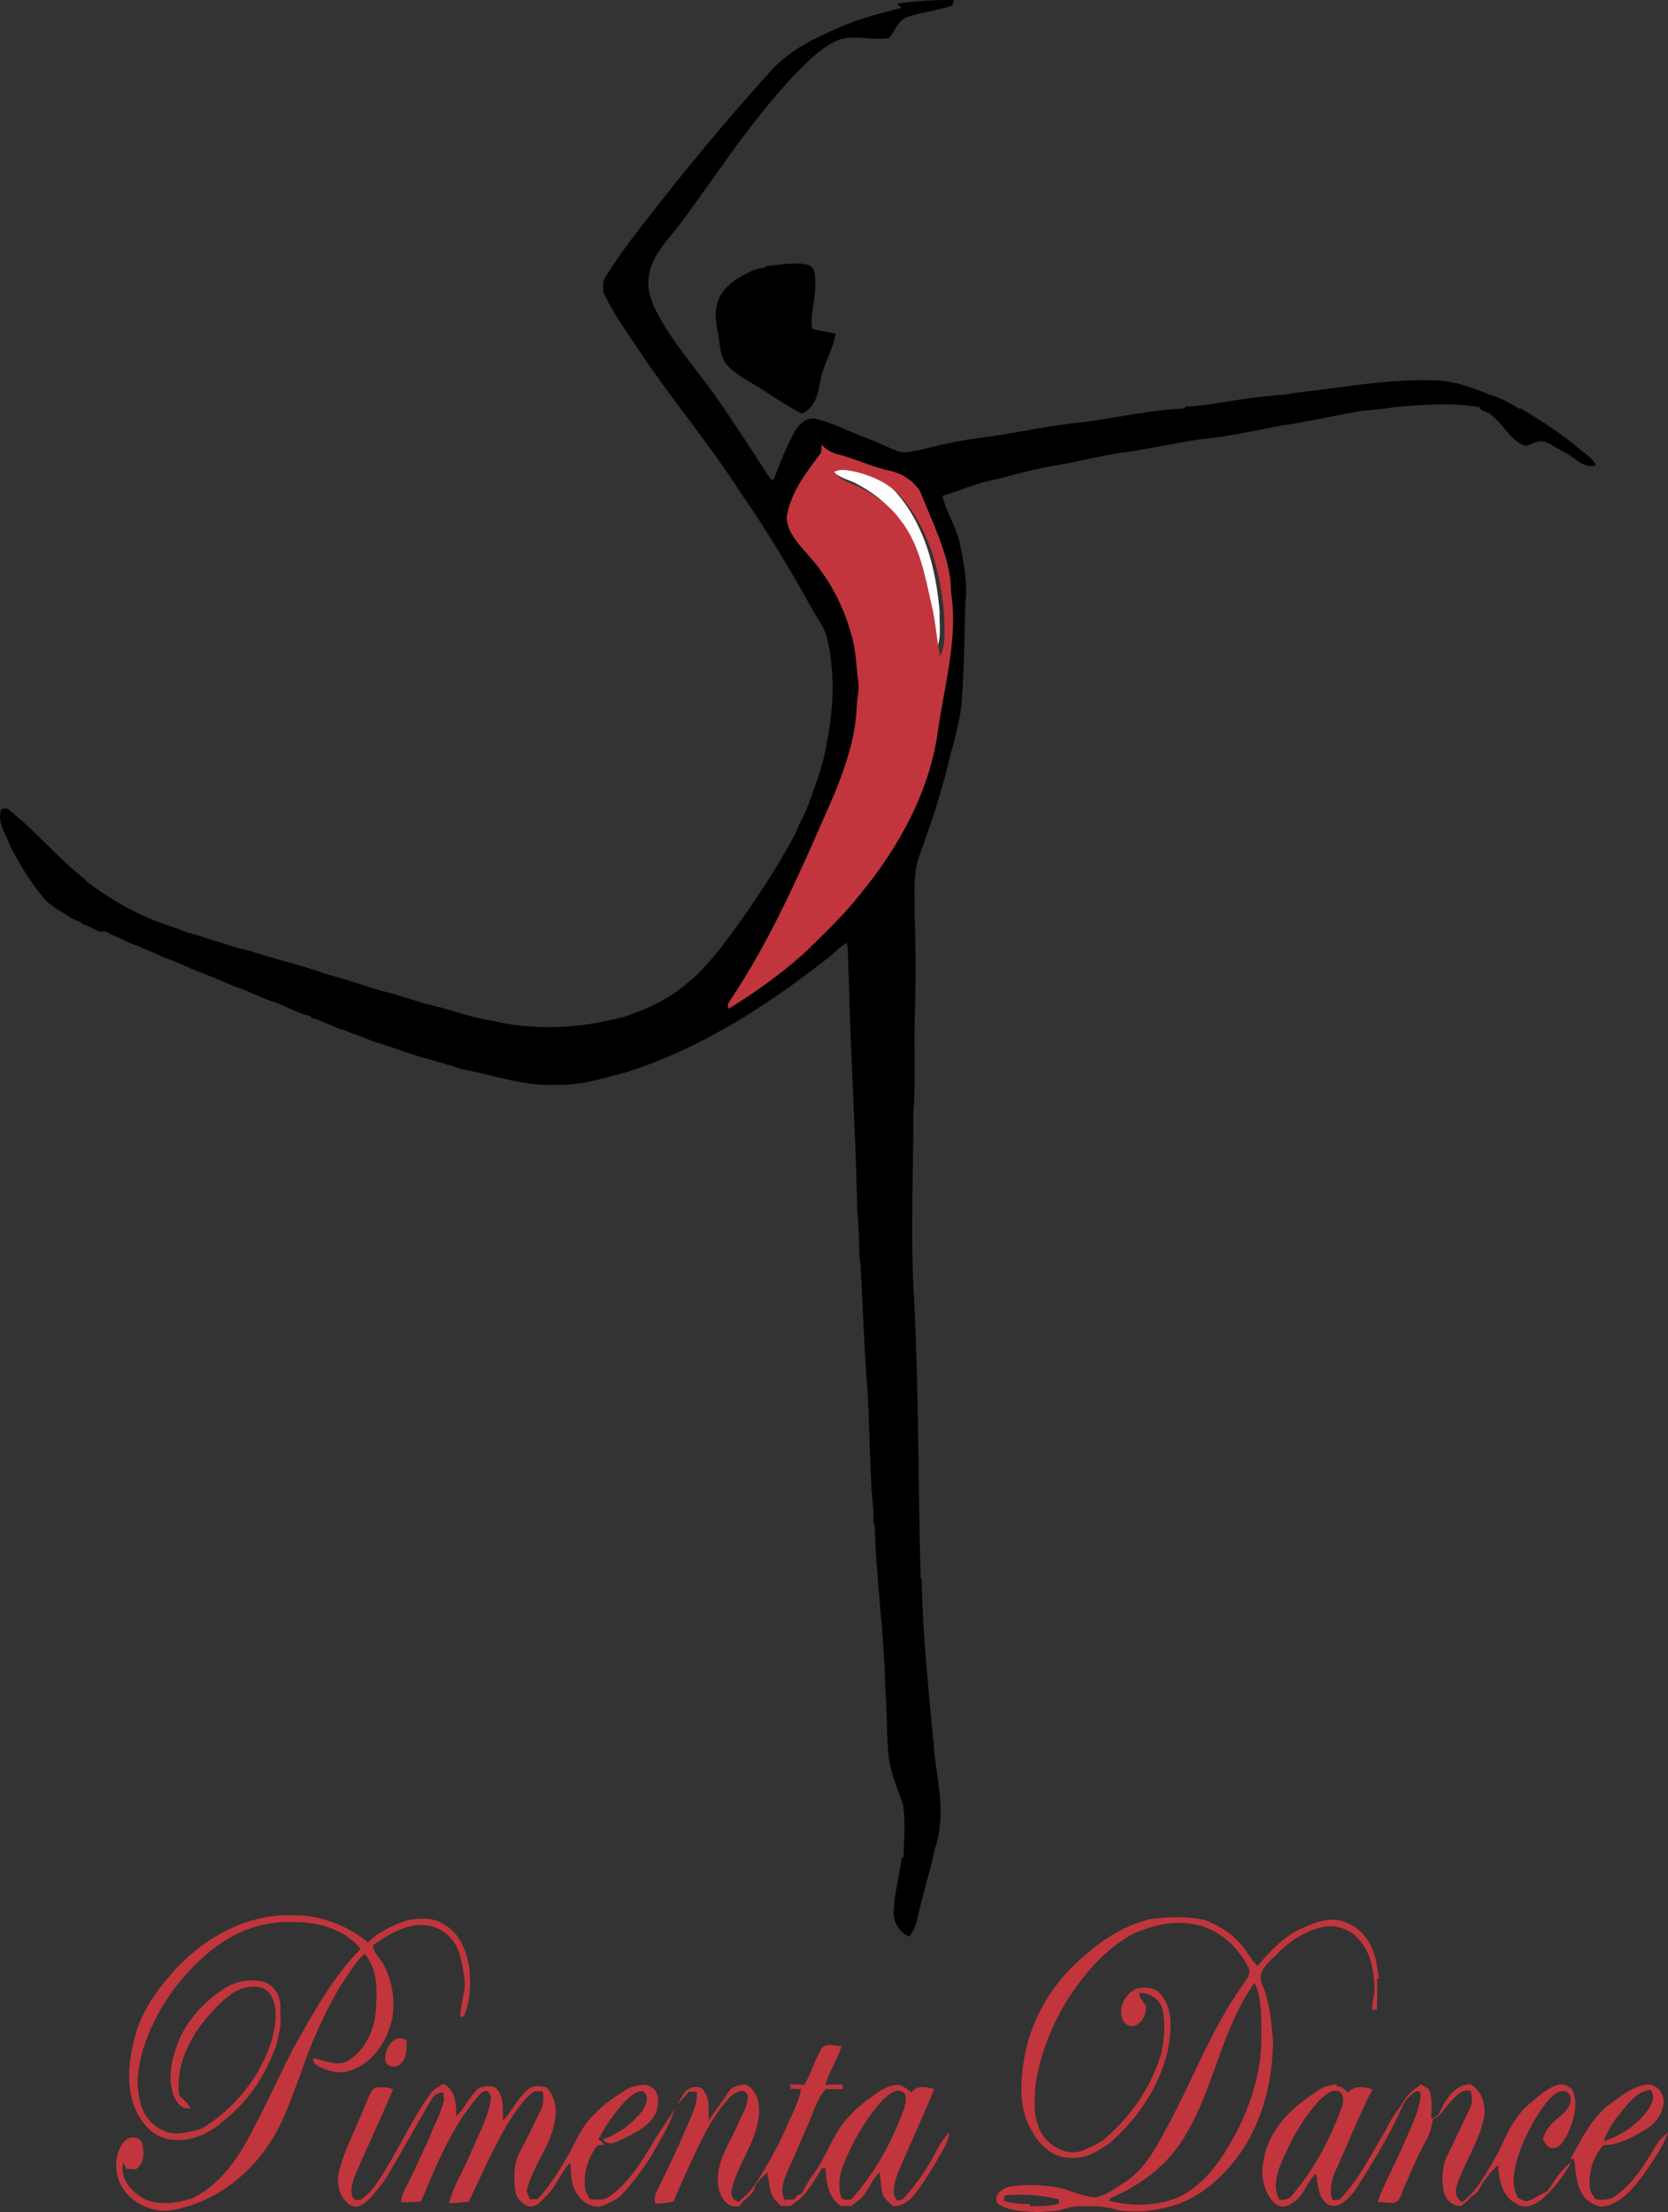<svg xmlns="http://www.w3.org/2000/svg" viewBox="0 0 10534.1 13964.4"><rect x="0" y="0" width="10534.1" height="13964.4" fill="#333333" stroke="none"/><path d="M5239.4 2951.9c47.8-23.6 100.2-6.2 149.2 3.6 105.6 28.4 210.4 77.5 280.5 164.4 174.5 205 242.7 477.6 264.9 740.4-3.1 84.8 16.3 176.1-27.2 253.9-21.6-108-27.4-218.7-53.9-326-41.8-185.1-76.5-382.8-198.4-535.1-67.2-91.5-162.5-158-262.8-208.5-55.2-22.2-117.2-40.5-152.3-92.6v-.1z" fill="#fefefe"></path><path d="M5664.9 22.8C5784.4 6 5905.3-1.7 6025.9.3l-13 35.4c-93.1 32-193.3 40-286.2 73.5-57.4 23.6-75.6 86.2-111.3 130.9-100.4 16.7-202.3-17-302.3 5.3-125.8 45.4-216.1 149.5-308.9 241.1-257.3 275.7-463.3 593-685.9 896-78 111.6-191.9 207.5-218.4 347.2-16.1 70.8 3.3 143.9 31.4 208.8 111 228.5 289.3 413.1 429.7 622.8 94.3 140.7 189.7 280.8 278.8 425.1 10.1 13.5 20 27 29.9 40.7 4.5-.3 13.3-1 17.6-1.3 36.8-100.6 77.7-199.9 127.6-294.8 26.3-49.6 76.5-98.4 137.6-87.5 117.7 28.9 223.9 88.7 337.7 128.5 63.8 23.2 123 58 187.7 78.7 41.9 13.1 85.4-2.2 126.9-9 133.2-33.7 267.9-63.9 404.5-80.2 215.9-27.5 428.1-80.1 645.4-97.4 208.3-31.4 416.1-74.4 626.8-86.3l2.6-9.7c181.6-9.8 358.8-56.9 540.3-68.4 47.8-9.2 97.5-5.5 144.7-18.7 300.9-31.5 600.5-92.8 904.4-79.1 97.6 2.6 191 33.7 281.3 68.5 13.9 5.3 27.7 10.8 41.7 16.4 68.2 21.5 133.8 52.6 193.9 91.3 4.3.5 12.7 1.3 17 1.7 128.9 77.1 255.7 159 370.3 256.6 36.8 30.3 81 56.1 101 101.8-84.3 23.2-136-56.2-204.2-87.3-40.5-18.4-75.9-47.2-118.4-61.6-42.6-12.3-82.1 15-121.8 25.9-94.7-31.5-135.7-134.1-212.8-191.2-20-28.6-66.6-21-79.9-53.6-177.7-30.6-357.5-15.1-536-.1-91.9 16.4-186 17.5-277.6 35.6-143.3 26.7-285.5 60-430.1 79.4-176.7 34.4-352.9 73.5-532.6 89.5-148.6 24.4-295.8 56.1-444.8 78-161.2 20.4-318.2 64.2-478.5 90-138.3 22-271.5 66.9-408.4 96-96.4 22.6-186.6 64.2-281.5 91.3 25.3 108.9 92.6 204.4 113.1 315.4 21.6 116.3 47.2 235 31 353.7-4.1 207.4-7.4 414.9-21.9 621.9-9 122-43.8 239.8-75.1 357.3-49.6 210.7-117.1 417-191.7 620.1-45.6 123.7-28 256.6-31.4 385.3 9.1 231.8 7.7 464 0 695.7-2.9 182.6 7.3 365.7-8.1 548 .7 360.1-16.6 720.1-.4 1080 35.8 616.5 29.8 1234.4 46.4 1851.6l7 10.6c6.3 377.3 49 752.8 83.4 1128.4 26.2 189.4 65.3 388.9-1.1 574.6-3.3 15.4-6.5 31.1-9.7 46.9-30 132.9-73.2 262.5-101 396-8.3 40.1-26.1 77.3-50.5 110.3-64.8-25.6-105.1-98.6-97.5-167.2 4-112.5 37.4-221.4 50.3-332.9l10.3-.3c5.8-111.4 13.2-223.6-2-334.6-34.5-102.4-82.9-201.5-91-311-15-136.5-7.7-275-21-411.9-5.1-347.2-58.4-691.2-66.6-1038.3l-6.6-10.3c-.4-72.4-5.6-144.8-14.3-216.5-9.6-199.8-13.2-400-23-599.8-22-271.6-31.9-543.9-45.5-815.9-13.3-59.5-5.8-120.7-10.8-181-1.4-82.1-13.9-163.7-11.9-245.8-11.8-463.8-41.7-926.2-51.8-1389.9-7.5-72.9-.4-146.8-11.7-219.4-45.8 26.5-81.2 66.7-122.9 98.8-379.9 297.5-794 565-1256 714.3-151.1 40.5-303.2 89.9-461.6 83.7-203.2 10.6-396-62.8-593-99-83-28-167.6-51.1-252-74.6-75.3-20.9-148.1-50.1-222.7-73.4-29-11.3-58.9-19.9-88.9-28-56-26.2-115.8-42.5-172.3-67.5-74.7-20.1-141.5-61.2-216.1-81.7l-1.4-8.7c-79.6-16.9-149.9-60.5-226-87.9-83.5-24.4-159-69.7-242.1-95.3-18.4-7.3-36.7-14.4-54.6-22.5-40.7-18.2-82-35.1-123.5-51.1-17.8-7.9-35.9-15.2-54.3-22-60.2-22.2-118-50-177.2-74.7-21.1-7.6-42.1-15-63.2-22.1-45.6-27.1-97-41.7-144.2-65.5-21.1-7.7-42.1-15.4-63.5-22.7-46.1-28-99.3-42-144.8-71-4.2 0-12.5.1-16.6.3-4.4-.1-8.9-.2-13.3-.2s-8.9.1-13.2.2c-36.8-18.2-73.4-37.3-112-51.1l-3.1-8.7c-22-6.8-44.3-13.9-63.3-27.1-58.8-39-125.2-69.4-171.3-124.6-84.2-100.6-152.4-214-212.6-330.3-25.8-74.6-86.3-150.3-54-232.2 9.2-.6 27.6-1.6 36.8-2 176.9 136.8 319.1 313.8 495.8 450.7l1 6.5c130.1 98.9 271.4 183.2 422.5 245.7 72.2 28.1 146.4 51 218.6 79.5 49.6 13.6 99.1 27.3 147.5 44.5 65 17.8 127.8 42.5 193.3 58.3 19.4 4.6 38.8 9.5 58 14.8 162.1 53.3 329.1 89.7 489.4 148.7 115.4 27.7 226.4 70.9 340.8 102.4 31.1 7.1 61.8 16 92.4 24.9 52.4 18.1 106.2 32 158.6 50.3 39.4 9.6 78.9 18.8 118.1 29.3 108.9 29.9 215.9 67.2 327.8 84.7 253.5 57.5 518.6 50 770.6-11.1 19.8-5.1 39.9-9.7 59.9-14.1 109.4-37.7 217.7-81.7 313.6-147.2 52.8-34.5 99.9-76.4 146.8-118.3 80.2-78.6 150.1-166.8 216.5-256.9 148.1-201.7 285.8-411.5 404.7-631.9 25.2-65.5 61.8-126.1 85.9-192.2 43.6-126.8 96.6-252.2 113.2-386.4 45.1-216.4 53.6-443.2 1.8-659.1-15.4-66-59.1-119.3-90.6-177.6-139.7-251.3-287.1-498.5-451.4-734.5-202.6-317.6-448.8-604.2-655.4-919-76.2-111.3-153.2-222.9-212.2-344.4-7-34.2-9.6-73.8 10.5-104.3 124.5-199.2 275.5-379.7 419.7-564.6C4439.6 937.6 4643.1 697.8 4853 464c100.7-116.3 236.4-198.4 376.4-258.4 147.2-73.2 306.2-117.3 465.1-156.2l-29.6-26.6zm-475.5 2785c-1.4 22.5 2.6 47.7-15 65.4-88.8 118.1-183.2 242.3-206.1 392.3 4.3 108.6 93.2 184.3 157 262.9 125.8 144.2 212.1 320.3 259 505.3 23.5 92.4 24.7 187.8 37.9 281.7 4.6 49.7-10.7 98.5-11.3 148.1-7.4 190.9-70 373.8-141.2 549.2-198 450-389.9 907.4-667.1 1316-8.6 11.4-2.2 26.2-2.8 39.4 169.3-102 329.9-219 477.7-350 119.3-117.5 242.7-231.9 346.6-363.6 251.4-302.8 452.1-663 501.5-1058.3 38.9-267.7 115-534.3 87-807.1-7.5-46.3-8.8-93.2-12.1-140-29.2-191.9-118.4-366.2-189-544.9-43.8-75-127.7-121.9-211.9-136.4-104.2-25.6-201.7-72.2-305.5-99-40.2-10-77.8-29-104.7-61zm-355.2-1127.9c89.8-6.1 181.9-29.2 271.3-7.3 51.9 20 41.7 86.6 43 131.1 3.1 91.2-34.2 179.8-19.2 271 47.9 16.9 99.3 18.8 148.1 32.5-17.3 105.3-80.3 196.6-97.9 302.1-12.3 77.5-33.9 169.7-115.8 201.5-113.8-57.7-216.5-134.9-327.2-198.3-51-31.2-104.2-62.4-144.3-107.6-48.1-54.8-44.3-132.1-57.1-199.6-13.9-67.8-25.9-140.4.2-206.9 25-72 87.6-123.1 153-157.6 44.5-26.6 92.9-48.7 145.5-51.5l.4-9.5v.1z"></path><path d="M5189.4 2807.8c26.9 32 64.5 51.1 104.8 61 103.7 26.7 201.2 73.4 305.4 99 84.2 14.5 168.1 61.4 211.9 136.4 70.6 178.6 159.8 353 189 544.9 3.3 46.8 4.6 93.7 12.1 140 28 272.7-48.1 539.4-87 807.1-49.4 395.3-250.1 755.5-501.5 1058.3-103.9 131.7-227.3 246.1-346.6 363.6-147.8 131-308.4 248-477.7 350 .6-13.2-5.8-28 2.8-39.4 277.2-408.6 469.1-866 667.1-1316 71.2-175.4 133.8-358.3 141.2-549.2.6-49.6 15.9-98.4 11.3-148.1-13.2-93.9-14.4-189.3-37.9-281.7-46.9-185-133.2-361.1-259-505.3-63.8-78.6-152.7-154.3-157-262.9 22.9-150 117.3-274.2 206.1-392.3 17.7-17.7 13.7-42.9 15-65.4zm79.6 170.6c35.1 52.1 97.1 70.5 152.3 92.7 100.3 50.4 195.6 117 262.8 208.5 121.9 152.3 156.6 350 198.4 535.1 26.5 107.3 32.3 218 53.9 326 43.5-77.8 24.1-169.1 27.3-253.9-22.2-262.8-90.5-535.4-265-740.4-70.1-86.9-174.9-136-280.5-164.4-49-9.8-101.4-27.2-149.2-3.6zm-4163.2 9456c189.4-206.7 460.6-354.4 746.5-343.8 172.1-1.2 339.7 62.9 472 172.3 66.7-68.4 155.6-107.8 243.9-139.7 82.2-16.8 177.3-21.1 247.8 32.5 97 60.7 136.7 177.3 150 285.3 7.3 96.4 3.1 198-36.7 287.3-5.8 1.5-17.2 4.4-22.8 5.9.5-88.2 41.6-173.6 24-262.1-15.1-80.3-23.7-168.7-79.8-232.6-53.8-66.5-144.1-97.7-227.9-84.7-99.7 14-187.5 68.3-267.7 126.1 5.5 52.3 51.2 85.7 72.5 131.3 51.8 101.1 67.7 220 49.5 331.9-32.3 139-120.4 279.4-262 326.2-66.1 25.3-139.1 5.9-200.1-24.1-21.3-9.4-41.7-27.1-37.7-53.5 75.3 12.5 156.9 60.1 229.8 11.3 96.2-65.1 155.1-181.3 165-296 10.1-126.7 18.3-269.2-68.3-373.5-62.2 51-99.2 125-145.8 189.3-110.4 182.4-196.4 379.3-263.9 581.4-58.9 148.4-106.5 304.4-199.6 436.3-136.7 205.8-352.9 363.1-597.7 408.9-142.4 29.1-304.3-56-349.4-196.6-25.3-78.2-17.3-171.8 37.9-235.6 28.8-38.3 107-32.5 114.8 20.9 12.4 52.7 7.8 124.2-43.3 155.5-19.7-.1-39.3-2.2-58.8-3.8-6.4-13.3-12.9-26.5-19.4-39.5-25.9 100 51.7 187.8 134.4 230.7 96.5 43.9 205.7 26 302.9-5.6 135.1-64.7 234.4-183.1 313-307.4 119.1-206.9 214.9-425.9 323.7-638.1 123.8-219.6 245.9-446 424.7-626.9-107-135.6-290.7-175.7-455.4-170.5-176.4-2.2-348.5 66.8-485.1 176.6-201.7 162-357.4 383.1-434.3 630.8-34.8 117.5-49.6 247-5.4 364.2 31.4 96.1 127.2 166.4 229 163.4 50.1-4 99.9-15.4 147.7-31.1 211.6-126.6 374.2-332 445.9-568.7 20.5-91.4 41.1-198.9-14.7-281.9-52.2-66.1-148.4-48.7-215.6-17.8-73.3 46.2-133.5 110.6-190.3 175.4-108.3 134.7-193 307.7-167.1 484.8 25.6 24 56.7 45.6 68.8 80.4-66 10.2-99.9-59.7-114.2-112.6-27.7-111.6 6.6-227.2 48.8-330.3 60.1-129.4 162.3-236.1 281-313.3 71.2-47.3 162.4-63.1 245.3-43.4 72.5 18.8 112.3 95.8 109.5 166.8-2.4 53.3 8.5 109.9-10.8 161.2-8.8 77.6-43.8 148.4-77.9 217.6-65.2 133.8-163.8 249.8-280.7 341.6-96.3 83.8-232.2 138.4-359.5 101.4-84.8-22.1-144.7-95.2-181.9-170.7-65.5-143.8-50.6-310.7-11-459.5 39.3-167.1 143.6-308.5 256.4-434zm6159.6-319.4c116.7-13.6 236.7-21.6 351.9 8.5 75 31.3 148.4 72.2 203.7 133.2 47.1 46.1 75.1 107.3 120.4 155 72.3-87.3 153.3-171.8 253.6-226.8 94.7-41.2 205.1-96.4 307.7-46.9 90.7 32.5 153.3 116.3 178.5 207 17.3 46.9 14 98.1 30 145.5l-14.2 2c1.6 64.9.4 129.7-1.8 194.5-7.2-.1-21.8-.4-29-.4-3-48.3 18.2-94.3 14.1-142.6-4.5-107.4-24-224.4-102-304.7-49.3-56.8-126.8-85.9-201.3-78.2-124.7 18.9-233.2 92-319.3 181.2-44.3 45.5-113.7 97.9-91.9 170.1 52.8 121.5 66 256 73.7 387.1-3.6 230-60.3 463.4-183.5 659-102.3 153.5-241 291.8-417.1 355.8-122.8 42-256 57.1-384.4 37.7-78-30.5-163.1-23.1-245-23.5-42.3-1.5-81.5 15.1-121.3 26-43.2 5.9-86.9 5.9-130.1 9.9-87.3-5.4-181.6-2.5-256.7-53.1-33.8-53.6 30.9-98 77.1-108 88-14.7 178.6-10.7 267.1.3 92.3 11.1 175.5 60.3 268.4 67.9 66.2-7.8 118.9-53.3 174.8-85.3 123.4-75 199.3-202.5 264.9-327.1 169.6-302.2 285.8-634 487.5-918 24.1-36.1 67.9-80.9 40.8-126.2-66.6-124.1-178.8-232.1-319.8-262-137.2-35.2-282.5-1-408.7 56.3-176.6 97.3-310.8 255.5-417.5 423.8-98.9 162.9-170 344.9-197 534.1-9.5 104.6-13.1 221.4 46.9 312.8 54.5 76.5 155.7 131.1 249.5 96.7 52.9-23.9 109.6-44 152.3-84.5 162.4-140.6 286.8-326.2 347.3-532.8 18.5-91.6 26.8-188.2 4.5-279.7-16.7-63.2-81.9-99.4-144.3-99.6-2.7 35.1 26.8 54.8 41.2 82.7 6.7 55.2-28.3 121.5-87.5 128.9-36.9-2.3-65.7-36.5-67.1-72.3-11.1-66.9 32.7-133.2 90.5-163.4 48.9-13.5 108.9-13.2 148.7 23.1 59.3 60 75.3 149.3 71.5 230.8-6.2 69.3-12.9 139.7-37.3 205.6-61.1 199.8-189.9 375.4-346 512.3-70.6 52-153.3 100.6-244.4 94.1-112.7 5.7-205.5-83.1-252.7-178-82.6-141.6-66.8-314-40.9-468.8 50.7-259.7 201.6-494.6 410.1-655.9 111.2-95.2 241.1-170.3 384.1-204.1zm200.9 1397.5c-106.7 166-271.7 287.4-452.2 362.5-2.4 4.5-7.3 13.5-9.6 18 142.9 37.3 298.7 34 436.5-21.1 191-91.4 301.7-282.3 394.2-463.6 77.2-168.9 131.3-351.8 130.9-538.8-.5-118.4 7.2-242.7-42.8-353.3-215.2 301-257.8 686.4-457 996.3zm-1119.5 347.2c-2.1 8.5-5.9 25.6-8 34.1 53.4 16.2 109.3 19.9 164.9 19.3l2.5 14.2c60.8-.2 122.2 1.5 181.1-16.3l.3-26.6c-111-28.1-227.1-35.1-340.8-24.7zM2433 13000.9c-7-68.2 60.5-172.7 134.9-118.4 2.7 51.1 2.5 111.6-40.2 147.7-29.3 30.8-93.8 17.9-94.7-29.3zm2760.1-75.1c31.8-30.1 82.3-9.4 121.6-9.7-25.1 85.4-76.3 160-103.1 244.6 36.7-.9 73.4-1.3 110.2-1.9l-1.8 29.1c-34.4 1.2-68.8 1.2-103.1-.1-59.8 62.1-79.3 148.1-113.8 224.6-43.1 95.5-82.4 192.9-127.1 287.7-26.2 57.6-50.5 126.6-21.8 188 22.2-1.7 44.4-3.4 66.8-5.2 4-22.7 23.2-29.4 42.6-34.6 22.9-49.7 53.1-95.5 84.8-140 70.4-99.9 107.6-220.2 185.6-315.2 65.4-82.9 151.8-146 239.7-202.8 40.5-19.1 92.5-44.4 134.2-15.5 17.9 9 33.6 22 49.6 34.4 30.3-47.9 96.6-34.3 142.5-21-74.1 180.3-156.6 357-232.6 536.4-15.6 53.8-42.6 119.4-1.5 168.5 9.3-2.8 27.9-8.1 37.3-10.8 58.7-67.2 115.3-136.9 160.1-214.3 45.1-67.9 70.6-149.3 131.9-205.5-4 54-34.7 99.7-60.9 145.3-49.5 87.2-102.1 172.8-163.4 252.3-33.1 38.5-79.9 69.1-132.5 67-24.3-24.8-55.4-46.6-66.6-80.8-9.4-43.5-8.3-88.3-17.7-131.7-43.2 39-63.4 95-96.4 141.7-22.8 27.6-54.2 46.7-81.1 70.2-21.8-.1-43.6-.1-65 0-80.4-51.9-95.2-150.2-98-238.2-5.4-.6-16.3-1.6-21.7-2.1-43.2 66-80.4 137.5-137.1 193.4-19.9 14.2-38.4 30.4-58.9 44.1-22.3 6.6-45.8.6-68.6 0-23-27.3-51.7-52.9-60.5-88.9-8.8-39.7-13.2-80.2-21.6-119.7-27.1 28.7-64 51.9-77.9 90.7-10.3 55.5-72.1 73.2-96 121.5-83.1 19.2-132.6-69.9-137.4-140.5-12.3-137.1 71.8-254.6 125.2-374.2 24.4-60.8 69.3-119.7 61.4-188.1-20.7-52.2-86.8-10.5-113.6 17.2-123.1 134.2-195.1 305-271.4 468.1-27.4 62-56 123.5-81 186.6-37.9 12.4-77.5 14.3-116.9 14.5-4.3-26.5-4-54.2 9.8-77.9 71.9-142 139.2-286.5 201.4-433.1 25.2-62.3 59.1-125.2 51.8-194.6-12.6-.5-37.8-1.2-50.5-1.7-22.3 29.2-46.6 56.9-73.4 82.3 26.2-37.6 40.9-91.6 89.4-106.1 27.2-10.2 67.9-6.9 81.7 22.3 37.1 53.8 23.8 121.5 29.4 182.8 40.6-60.4 83.8-118.7 123.9-179.3 21.9-37 68.5-42.7 107.2-47.3 74.5 34.5 92.7 125.8 83.7 200.3-18.2 167.2-132.4 303.1-171.5 464.1-8.9 34.9 7.8 66.9 42.9 77.3 42-34.7 82.3-72.5 110.9-119.2 73.5-114 141.1-232.2 194.1-357.3 32.4-77.5 77.6-151.2 89.8-235.7-21.9-.7-43.8-1.2-65.5-1.6-.3-6.8-1.1-20.6-1.4-27.6 29.9.5 59.7.9 89.7 1.7 43.4-75.2 65-161.3 112-234.5h.1zm446.3 281.2c-53.9 28.9-90.7 79.3-128.4 126-76 101.2-136.6 213.4-184 330.6-25.5 62.7-35.7 135.8-16.4 201.5 9.7 28.6 41.9 21 65.1 19.7 149.8-165.6 258.7-365.2 334.2-574.6 8.1-28 17.4-59.1 6.6-87.4-13.5-28.6-52.5-30.1-77.1-15.8zm-2920.2 9.8c17.9-30.6 52.7-41 79.4-61.3 79.8 35.1 84 129.1 82.3 204.7 55.2-52.8 84.5-128 142.8-177.9 31.1-15.2 70.5-17 103-5.4 60.4 51.4 45.6 139.7 50.6 209.8 56-60.7 90.8-138.5 153.2-193.1 30.8-30.8 81.4-28.2 120-16.2 58.2 56.4 68.4 147.6 50.9 223.7-29 155.3-141.4 278.5-175.3 431.6 6.5 16.6 13.1 33.2 19.8 50.1 12 0 36.2-.2 48.2-.2 80.4-82 137.2-182 196.1-279.4 47.4-88.8 86.9-185.1 162.1-255 61.1-68.5 139.8-116.8 216.8-165 43.9-14.2 96.3-36.3 140-9.8 56.6 25.8 51.9 102.9 37.1 153.4-34.8 91.7-129 134.9-211.2 175.8-39.9 19.1-93.8 49.8-126.9 3.1 99.3-35.8 190.4-102 253.2-187.4 22.3-32.7 41-97.8-4.3-117.8-44.6-1-78 36.9-109.1 64.4-65.7 71.5-122.8 151.8-167.2 238.4 11.8 11.3 23.7 22.6 35.7 34.2-11 1.8-32.8 5.3-43.7 7-59.2 75.7-90 174.6-78 270.6 3.1 25.9 21 46.6 33.3 68.8 40.9 2.7 87 8.5 121.8-18.5 123.3-87.9 202.4-219.6 279-346.9 40.4-71.4 92.3-135.4 132.1-207.1-20.3 67.9-51.1 132-88.3 192.4-67.5 128.3-150 249.3-249.7 354.8-32.1 29.2-72.8 46.6-111.9 64.5-70.1 25-142.5-24.5-174-85.5-34.2-55.5-29-123-36.1-185.1-58.6 59.3-83.2 142.9-142.7 201.8-35 32.7-69.8 88.2-125.9 72.6-43.8-17.4-77.4-59.7-79.6-107.3-8-77.3-8.9-160.5 28.8-230.6 44.3-84.5 86.3-170 127.4-256 23.1-40 28-86.5 18-131l-52.6 1.2c-57.7 37.3-95.4 96.5-134.8 151.2-112 171.4-190.8 361.4-279.3 545.1-41.5 3.8-83.3 8.4-125 9.7 28.6-108.8 89.8-205.1 133.5-308 45.3-109.3 105.5-213.9 128.6-331.1 5.9-23.3 4-54.2-18.2-68-27.1-9.3-45.5 17.2-61.6 33.9-165.4 192-261.3 431-358.9 661.7-42.1 4.4-84.8 5.8-127.1 4.3 4.6-22.5 8.4-45.5 18.8-66 56.2-109.7 106.6-222.2 158.4-333.9 31.2-83.3 76.8-161.6 96.4-248.8-1.3-11.1-4.1-33.3-5.4-44.3-30.9 2-60.7 15.2-74.6 44.7-102.3 171.2-195.6 347.9-300.3 517.8-47.6 53.5-84.8 121.6-152.1 153.1-40.1 18.4-79.5-10.6-101.5-42.3-39.3-53.4-45.5-125.5-26.5-187.7 37.5-139.7 108.4-266.6 159.8-401.1 20.3-38.1 27.1-88.2 64.7-113.7 37.9-6.2 77.4-4.9 113.2 9.8-77.9 186-165.5 368-244.7 553.6-11.5 36.8-24.4 77.5-14.4 115.9 4.8 27.8 34.4 37.1 58.1 24.8 40-26.8 72.4-63.3 98.9-103.1 124.6-181 208.6-386.9 338.8-564h.1zm5674.8-50.3c16.3-3.7 32.6-7.4 49.2-10.7l-.9 15.3c30.2-3 50.3 19.4 69.8 38.4 39-44.5 103.9-37.4 154.8-20.1-81.8 161.6-149.1 330.2-223.7 495.3-29.8 62.5-52 135.3-28.7 203.5 14.6-.7 29.4-1.3 44.4-1.8 124.9-126.2 199.9-288.2 291.9-437.4 29.4-70.8 79.1-129.6 120-193.6 25.8-40.5 64.9-69.2 103.2-96.9 15.8 9.8 31.8 19.4 48.1 29.2 28 58.4 16.6 124.3 16.6 186.7 52.1-6.2 59.9-63 83.4-99.6 29.1-44.2 64.4-89.2 115-109.3 15.9-3.4 31.6-6.4 47.7-8.9 74.3 41.1 104.2 136 86.1 216-30.6 147.1-118.4 273.2-166.8 413.8-19.4 42.2-12.1 92.2 31.3 115.9 103.8-82.6 162.6-204.8 228-317 50.3-107.2 98.4-220.6 190.3-299.7 55.5-44.2 106.3-98.7 175.5-120.9 38.8-14.5 86.6.6 106.4 37.7 32.7 90.2.6 186.7-35.9 270.3-22.1 37.1-47.8 94.1-99.9 87.3-28.9-1.5-39.7-33-56-51.4 15.7-73.5 74.5-121.3 129.2-166.3 38.1-32 74.2-109.8 16.5-139.6-55.7-12.8-93.9 37.3-126.3 73.7-84.5 111.9-148.8 239.3-187.5 374-16.5 74.8-32.4 161.5 15.6 228.4 14.8 5.9 29.6 12 44.4 18.4 49.7-10.9 88.7-44.9 135.4-63.3 44.8-66 85.8-136.1 151.4-184.7-45.2 86.8-107.5 163.4-179 229.7-45.5 39.1-117.3 73.1-171.8 30.8-86.8-47.5-106.1-152.4-109.9-242.6-51.2 46.2-94.4 101.4-126.2 162.7-11.4 22.3-39.3 27.1-53 47.5-17.8 17.9-35.6 36.7-58.6 47.6-53 3.4-97.1-43.8-107-92.8-14.1-79.1-9.2-163.9 29-235.9 47.2-93.3 88.2-189.5 135.7-282.6 19.1-35.2 17.4-76.4 5.9-113.4-55.5-15.5-93.1 32.7-127.1 67.9-36.6 37.3-59.1 89.9-110.7 109.8-7.1 39.4-14.8 79.7-34.1 115.3-55.3 100.2-99.9 205.7-146.2 310.4-17.7 35.3-22 85.4-62.6 103.1-35.9.6-71.6-4.6-107.3-5.6 47.4-129.9 117.4-250.7 170.5-378.4 41-96.9 94.7-193.3 102.4-299.9-9-44.3-50.9-9.7-68.5 9.2-36.7 31.7-53.8 77.1-71.6 120.7-81.4 165.5-177 323.9-277.5 478.2-39.5 46.2-92.5 114.7-161.4 89.4-71.7-40.8-69.4-128.3-81.9-198.9-59.2 51.8-74.7 139.4-143.8 181.8-32.9 27.8-86.4 39.5-119 4.4-69-67.9-89.5-174.8-69.4-267.4 25.7-160.7 135.1-295.2 264.7-387.4 48.1-31.7 91.2-75.4 149.9-86.3zm-58.4 89.8c-109.2 115.7-185.6 258.1-246.5 404-29.2 70.6-48.4 154.7-10.3 225.7 33.6 5.8 65.6-3.4 85.4-32.4 136.5-161.3 237-351.2 309.2-549.2 14.6-36.5 16.4-104.3-36.6-105.5-41.4-1.5-72.5 31.9-101.2 57.4zm1839.9 19.2c71.4-46.9 139.9-108.7 229-115.8 63.5-3.4 111.4 63.7 101.5 123.7-10.8 60.7-47.2 117.2-99.2 150.8-85.1 52.8-176.5 105.7-279.5 107.9-65.3 68-94.3 167.2-87.8 260.3-.3 31.3 20.4 56.1 37 80.9 49.7 8.9 102.9 3.4 141.5-32.4 106.1-79.6 173.6-196.4 241.7-307.4 18.3-31.9 43.3-59.6 74.4-79.7-34.5 93.7-94.1 175.3-149.6 257.3-68.2 92.7-150.4 196.9-272.9 210.2-49-11.4-98-39.7-121.4-85.7-39.9-65.3-36.7-144.3-49.2-217l-23.7 2.4c72.2-127.1 135.4-268.1 258.2-355.5zm67.5 51.8c-48.1 56.7-91.1 118.6-114.8 189.8 106.7-35.7 208.3-99.2 274.8-191.8 28.3-37.8 54.7-88.8 20.4-132.2-80.7 8.5-133.2 75.6-180.4 134.2z" fill="#c2353c"></path></svg>